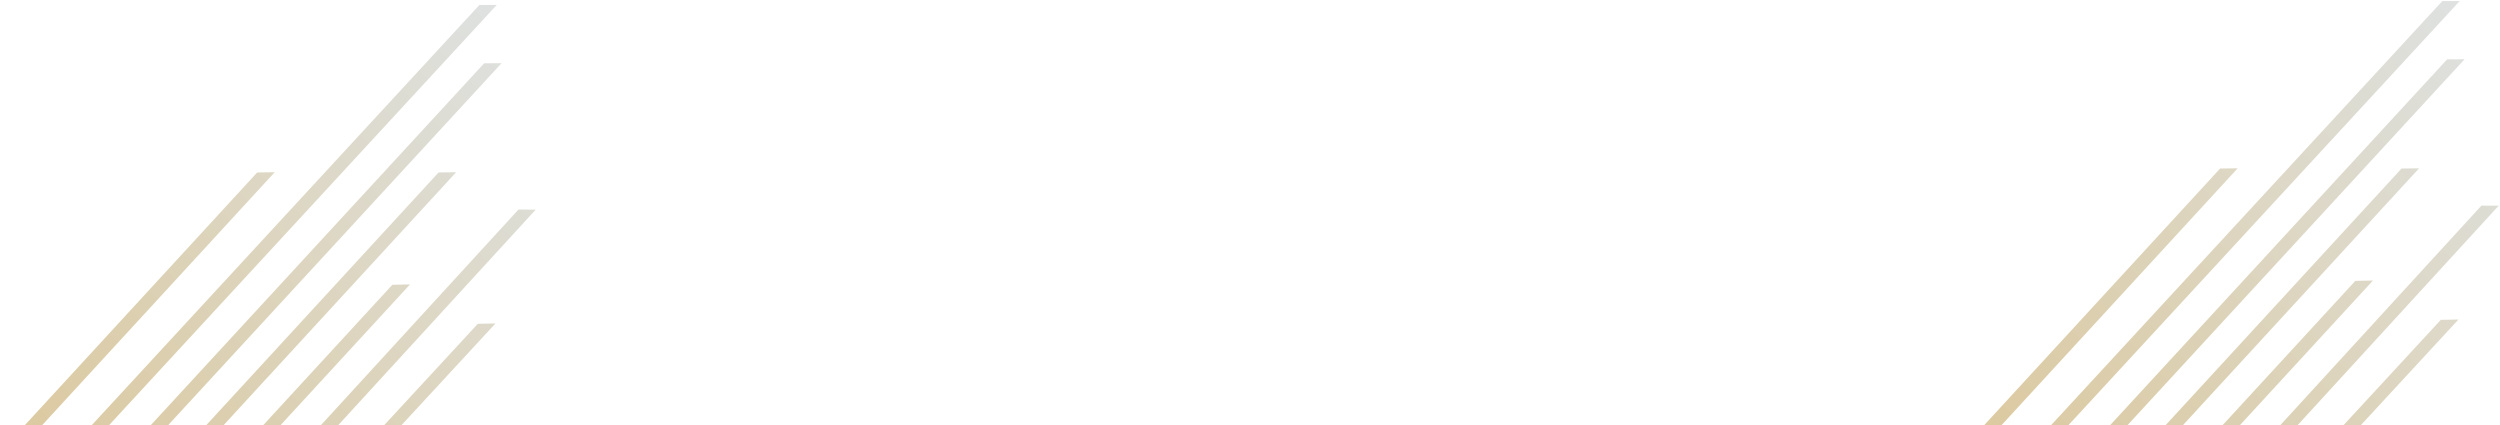 <?xml version="1.0" encoding="UTF-8"?> <svg xmlns="http://www.w3.org/2000/svg" width="847" height="144" viewBox="0 0 847 144" fill="none"> <path opacity="0.502" fill-rule="evenodd" clip-rule="evenodd" d="M168.29 1.68L28.96 152.71H23.09L162.42 1.68H168.29ZM169.94 21.4L48.98 152.71H43.1L164.03 21.44L169.94 21.4ZM154.54 58.35L67.79 152.71H61.91L148.59 58.43L154.54 58.35ZM93.07 58.35L6.32 152.71H0.45L87.13 58.43L93.07 58.35ZM138.91 96.36L87.08 152.71H81.21L132.93 96.48L138.91 96.36ZM181.5 71.02L106.65 152.71H100.79L175.67 70.98L181.5 71.02ZM167.87 109.58L128.02 152.71H122.15L161.89 109.7L167.87 109.58Z" fill="url(#paint0_linear)"></path> <path opacity="0.502" fill-rule="evenodd" clip-rule="evenodd" d="M833.34 0.36L694.01 151.39H688.14L827.46 0.36H833.34ZM834.99 20.08L714.03 151.39H708.15L829.08 20.11L834.99 20.08ZM819.59 57.02L732.83 151.39H726.96L813.64 57.1L819.59 57.02ZM758.12 57.02L671.37 151.39H665.49L752.17 57.1L758.12 57.02ZM803.96 95.04L752.13 151.39H746.26L797.98 95.16L803.96 95.04ZM846.55 69.69L771.7 151.39H765.84L840.71 69.66L846.55 69.69ZM832.92 108.25L793.07 151.39H787.2L826.94 108.37L832.92 108.25Z" fill="url(#paint1_linear)"></path> <defs> <linearGradient id="paint0_linear" x1="226.174" y1="57.383" x2="58.629" y2="224.929" gradientUnits="userSpaceOnUse"> <stop stop-color="#BDC4C3"></stop> <stop offset="1" stop-color="#B89037"></stop> </linearGradient> <linearGradient id="paint1_linear" x1="891.222" y1="56.058" x2="723.678" y2="223.602" gradientUnits="userSpaceOnUse"> <stop stop-color="#BDC4C3"></stop> <stop offset="1" stop-color="#B89037"></stop> </linearGradient> </defs> </svg> 